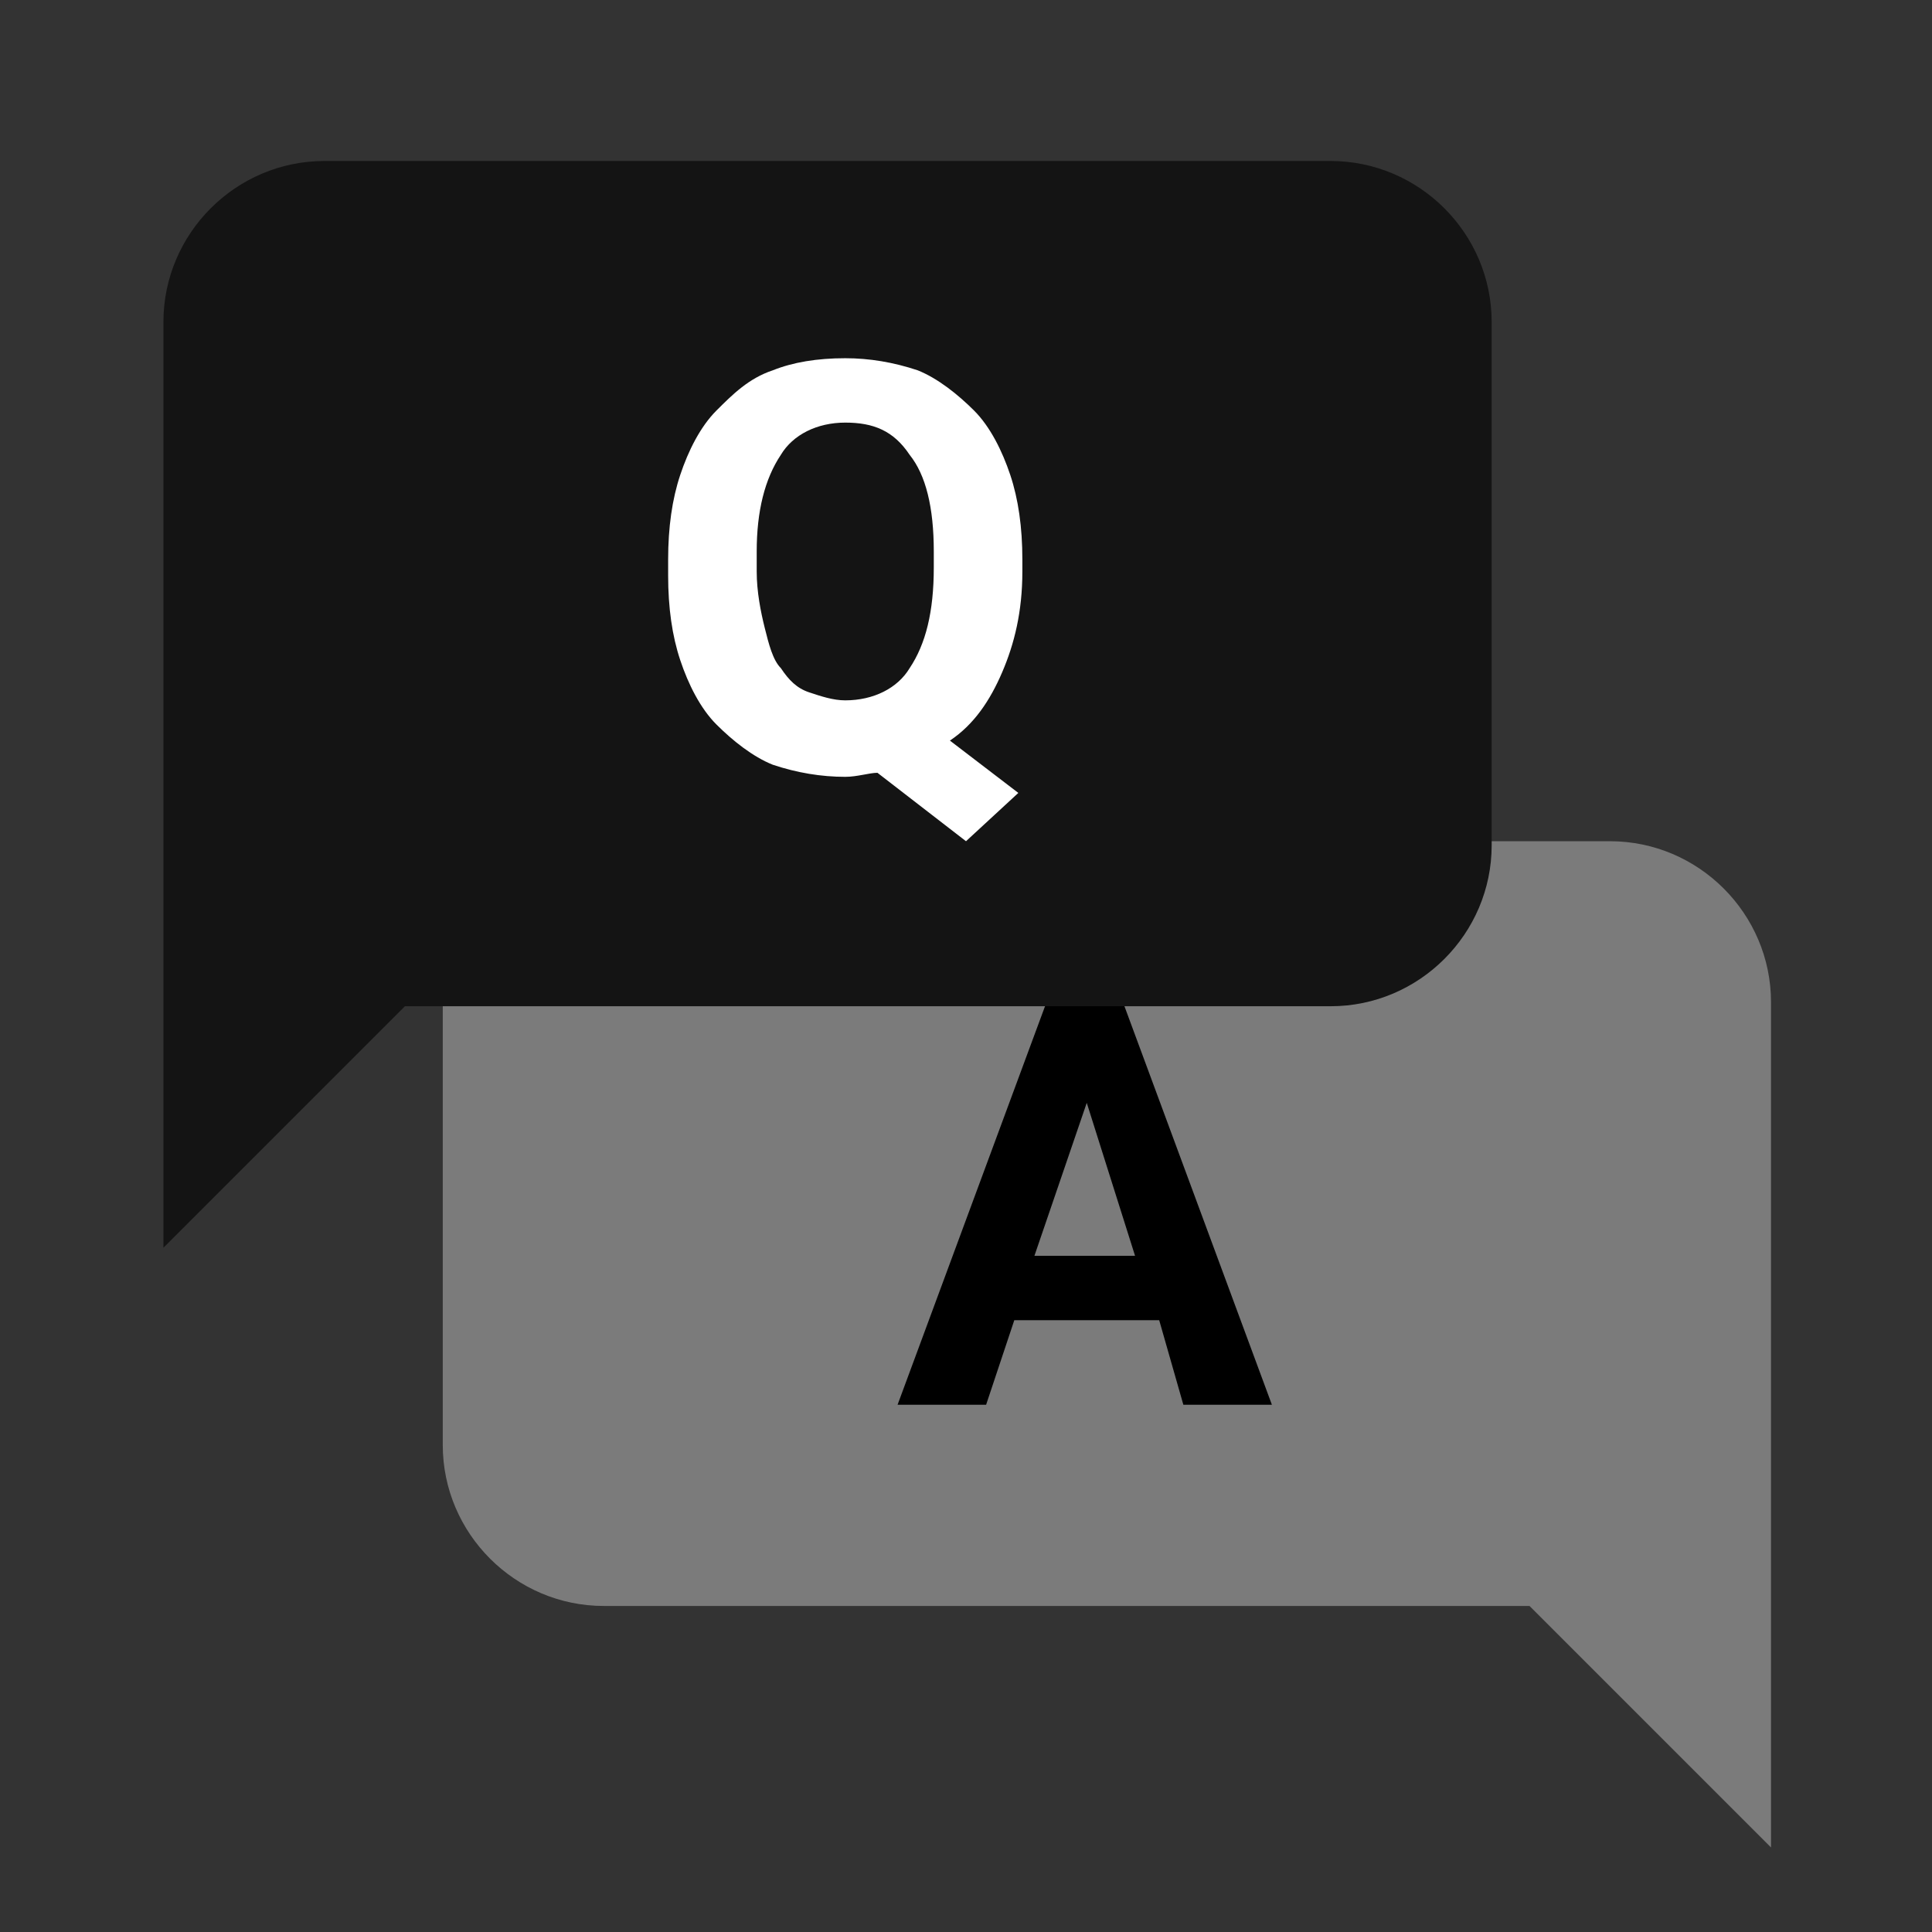 <?xml version="1.0" encoding="UTF-8"?>
<!DOCTYPE svg PUBLIC "-//W3C//DTD SVG 1.1//EN" "http://www.w3.org/Graphics/SVG/1.1/DTD/svg11.dtd">
<svg version="1.1" xmlns="http://www.w3.org/2000/svg" xmlns:xlink="http://www.w3.org/1999/xlink" x="0" y="0" width="58" height="58" viewBox="0, 0, 58, 58">
  <rect x="0" y="0" width="58" height="58" fill="#333333" stroke="none"/>
  <g id="Layer_1">
    <path d="M18.125,48.212 L45.917,48.212 L53.167,55.462 L53.167,30.087 C53.167,27.429 50.992,25.254 48.333,25.254 L18.125,25.254 C15.467,25.254 13.292,27.429 13.292,30.087 L13.292,43.379 C13.292,46.037 15.467,48.212 18.125,48.212 z" fill="#7B7B7B"/>
    <path d="M34.8,39.633 L30.45,39.633 L29.604,42.171 L26.946,42.171 L31.417,30.087 L33.712,30.087 L38.183,42.171 L35.525,42.171 L34.8,39.633 z M31.054,37.7 L34.075,37.7 L32.625,33.108 L31.054,37.7 z" fill="#000000"/>
    <path d="M39.947,30.208 L12.156,30.208 L4.906,37.458 L4.906,9.667 C4.906,7.008 7.081,4.833 9.739,4.833 L39.947,4.833 C42.606,4.833 44.781,7.008 44.781,9.667 L44.781,25.375 C44.781,28.033 42.606,30.208 39.947,30.208 z" fill="#141414"/>
    <path d="M30.692,17.158 C30.692,18.367 30.45,19.333 30.087,20.179 C29.725,21.025 29.242,21.75 28.517,22.233 L30.571,23.804 L29,25.254 L26.342,23.2 C26.1,23.2 25.737,23.321 25.375,23.321 C24.65,23.321 23.925,23.2 23.2,22.958 C22.596,22.717 21.992,22.233 21.508,21.75 C21.025,21.267 20.662,20.542 20.421,19.817 C20.179,19.092 20.058,18.246 20.058,17.279 L20.058,16.796 C20.058,15.829 20.179,14.983 20.421,14.258 C20.662,13.533 21.025,12.808 21.508,12.325 C21.992,11.842 22.475,11.358 23.2,11.117 C23.804,10.875 24.529,10.754 25.375,10.754 C26.1,10.754 26.825,10.875 27.55,11.117 C28.154,11.358 28.758,11.842 29.242,12.325 C29.725,12.808 30.087,13.533 30.329,14.258 C30.571,14.983 30.692,15.829 30.692,16.796 L30.692,17.158 z M28.033,16.554 C28.033,15.225 27.792,14.258 27.308,13.654 C26.825,12.929 26.221,12.687 25.375,12.687 C24.529,12.687 23.804,13.05 23.442,13.654 C22.958,14.379 22.717,15.346 22.717,16.554 L22.717,17.158 C22.717,17.762 22.837,18.367 22.958,18.85 C23.079,19.333 23.2,19.817 23.442,20.058 C23.683,20.421 23.925,20.662 24.287,20.783 C24.65,20.904 25.012,21.025 25.375,21.025 C26.221,21.025 26.946,20.662 27.308,20.058 C27.792,19.333 28.033,18.367 28.033,17.037 L28.033,16.554 z" fill="#FFFFFF"/>
  </g>
</svg>
